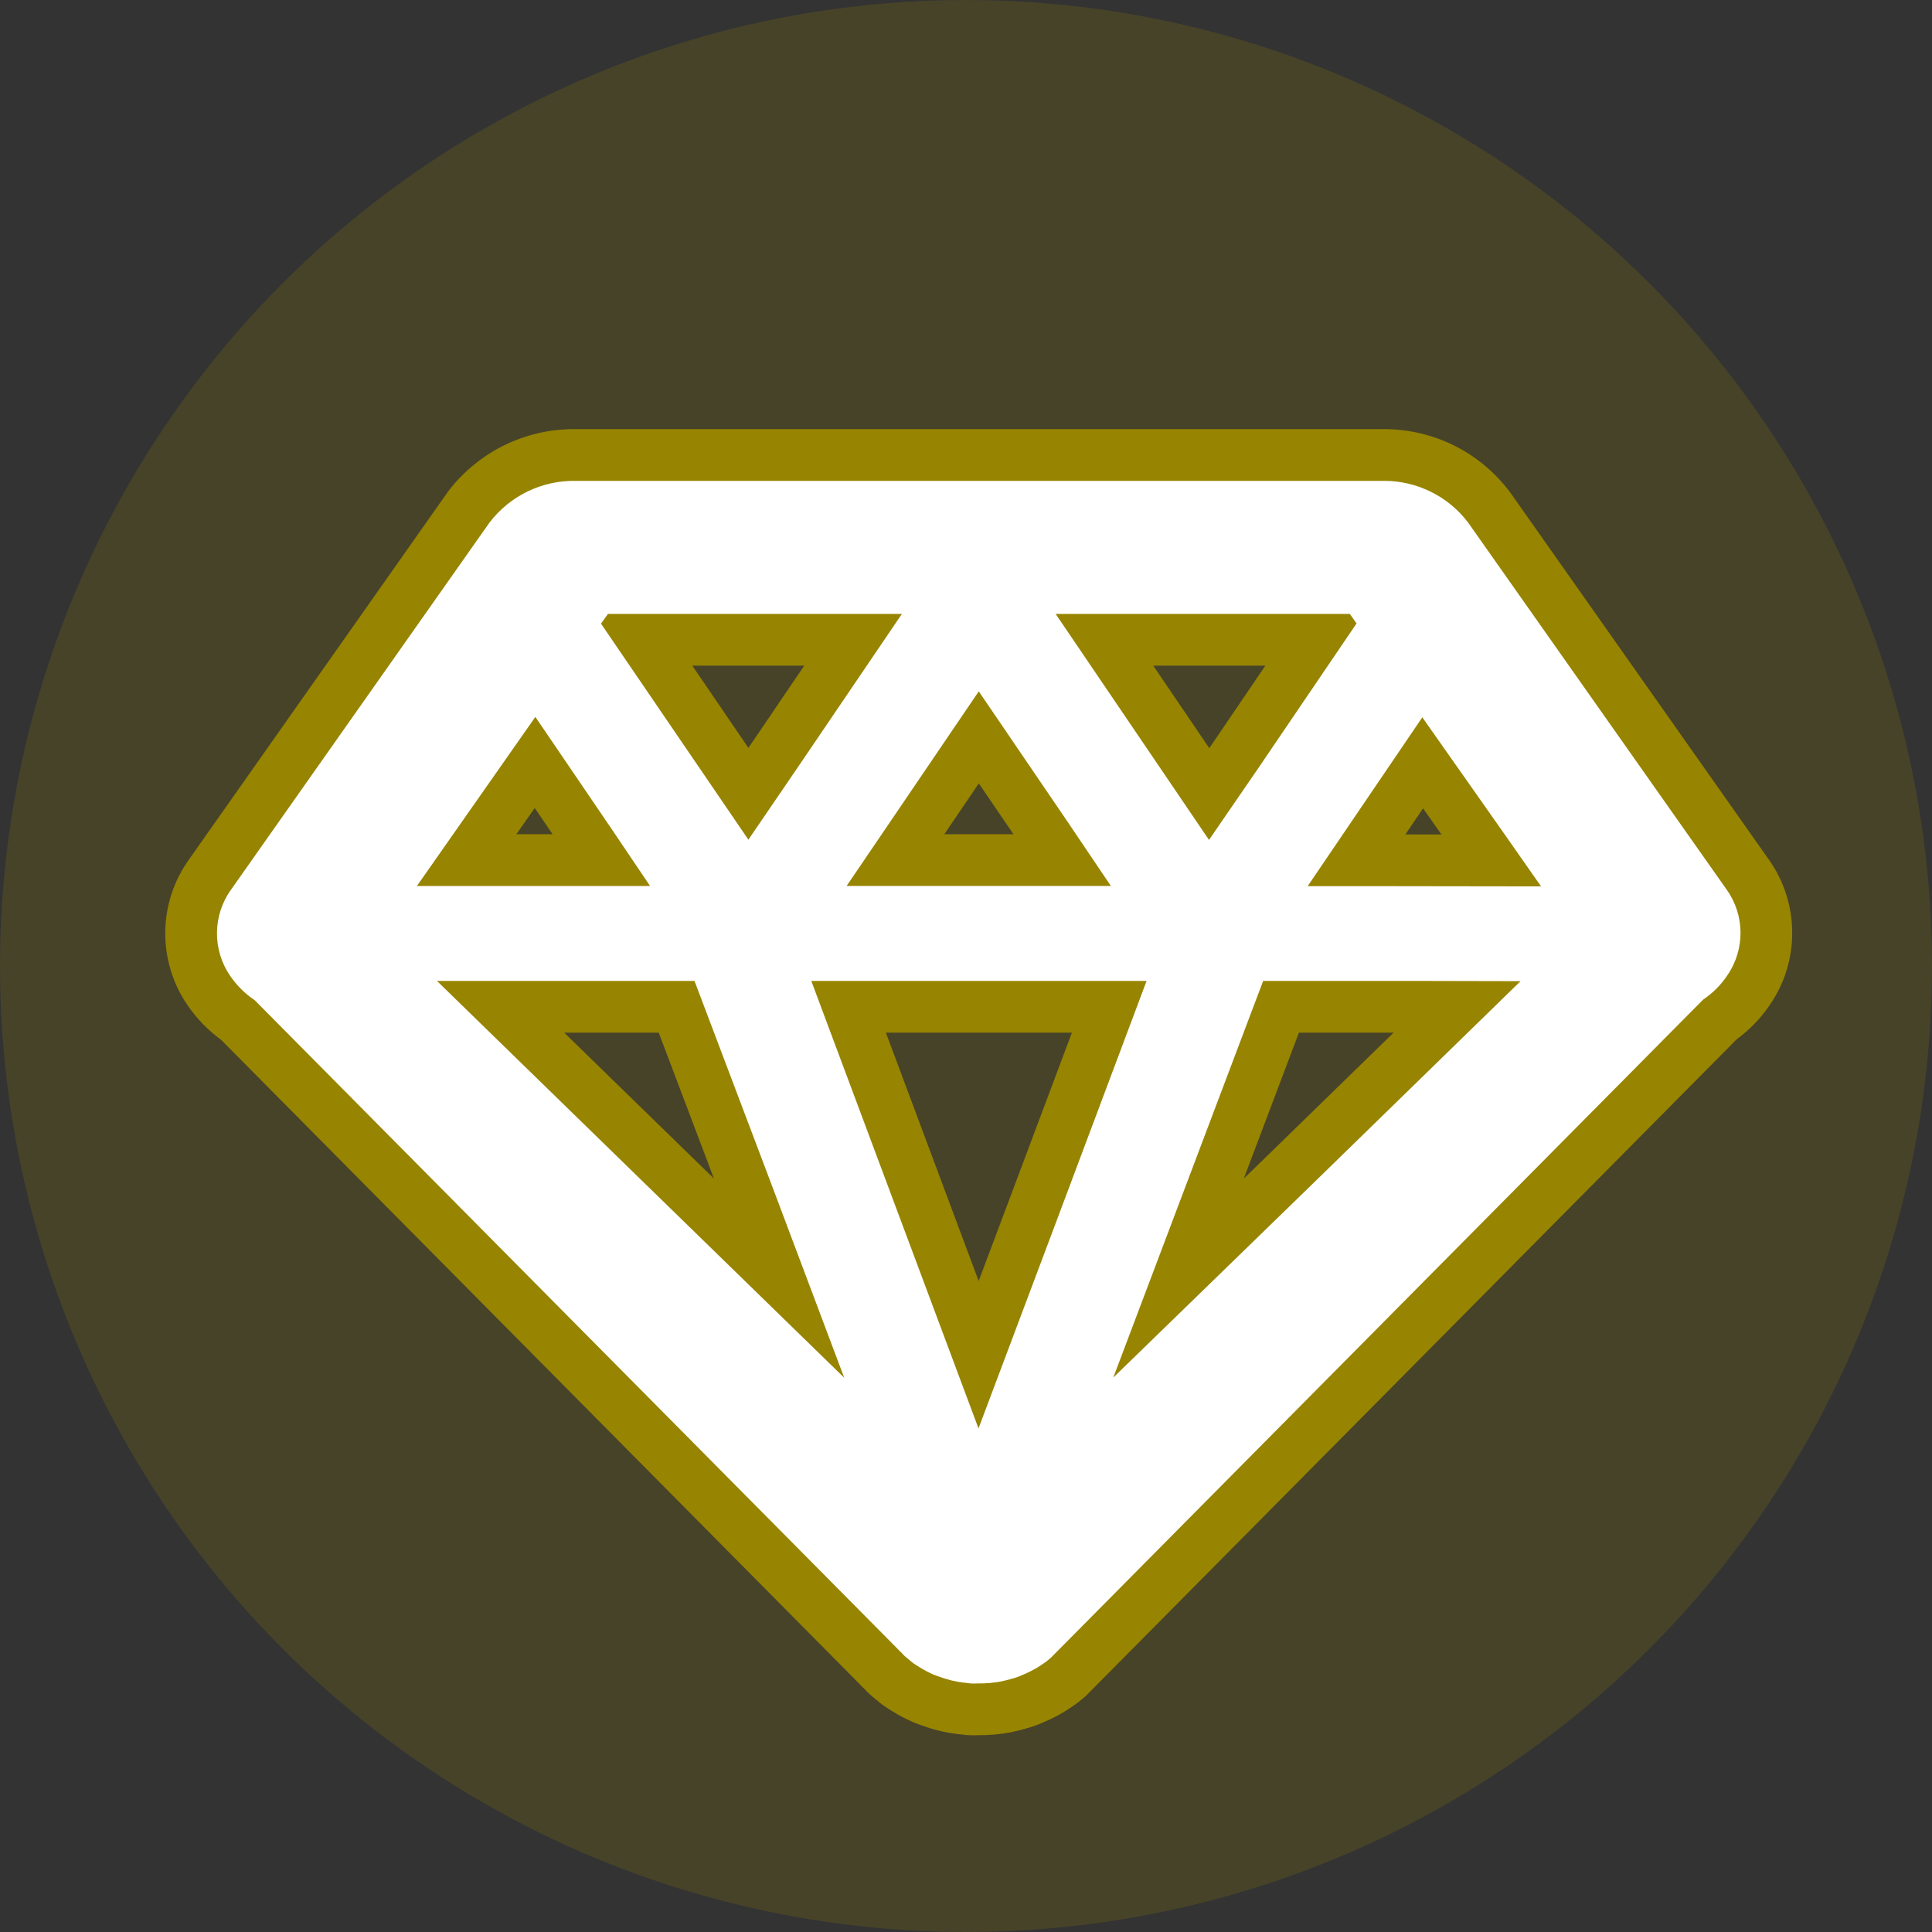 <svg xmlns="http://www.w3.org/2000/svg" width="112" height="112" viewBox="0 0 112 112">
  <rect x="0" y="0" width="112" height="112" fill="#333333" stroke="none"/>
  <g id="function06" transform="translate(0 0.013)">
    <circle id="楕円形_26" data-name="楕円形 26" cx="56" cy="56" r="56" transform="translate(0 -0.013)" fill="rgba(151,132,0,0.2)"/>
    <g id="パス_293" data-name="パス 293" transform="translate(12.077 27.363)" fill="#fff">
      <path d="M 44.341 71.72 C 44.24 71.72 44.146 71.717 44.056 71.709 C 43.944 71.699 43.85 71.685 43.78 71.675 C 43.766 71.673 43.753 71.671 43.74 71.669 L 43.691 71.669 L 43.6 71.658 C 43.011 71.586 42.43 71.444 41.871 71.237 C 41.748 71.198 41.636 71.153 41.542 71.116 C 41.515 71.105 41.488 71.095 41.462 71.085 L 41.424 71.07 L 41.387 71.053 C 41.066 70.909 40.754 70.744 40.46 70.562 L 40.449 70.555 L 40.439 70.549 C 40.39 70.517 40.346 70.49 40.305 70.465 C 40.205 70.403 40.102 70.339 39.99 70.257 C 39.901 70.193 39.796 70.108 39.646 69.979 C 39.456 69.834 39.279 69.672 39.119 69.494 C 39.029 69.412 38.941 69.323 38.857 69.23 L 1.723 31.763 C 1.064 31.3 0.497 30.726 0.037 30.056 C -1.367 28.027 -1.34 25.317 0.105 23.313 L 15.082 2.042 L 15.1 2.017 L 15.119 1.992 C 15.829 1.066 16.758 0.304 17.805 -0.212 C 18.851 -0.728 20.02 -1 21.186 -1 C 21.236 -1 21.287 -1 21.338 -0.999 L 68.001 -0.999 C 68.057 -1 68.113 -1 68.17 -1 C 70.536 -1 72.8 0.126 74.227 2.013 L 74.243 2.033 L 74.257 2.054 L 89.234 23.315 C 90.656 25.301 90.683 27.985 89.304 30.001 C 88.853 30.678 88.288 31.258 87.623 31.728 L 50.161 69.526 L 50.159 69.529 L 50.156 69.531 L 49.892 69.796 L 49.844 69.844 L 49.791 69.888 L 49.671 69.988 C 49.526 70.113 49.369 70.23 49.205 70.336 C 49.17 70.359 49.138 70.38 49.109 70.4 C 49.04 70.445 48.976 70.489 48.9 70.536 L 48.894 70.54 L 48.887 70.544 C 48.586 70.729 48.268 70.895 47.941 71.036 L 47.922 71.044 C 47.841 71.081 47.704 71.142 47.542 71.205 C 47.33 71.288 47.104 71.36 46.87 71.419 C 46.679 71.476 46.473 71.521 46.257 71.568 L 46.243 71.571 L 46.191 71.583 L 46.138 71.59 C 46.107 71.595 46.076 71.6 46.046 71.606 C 45.948 71.623 45.822 71.645 45.675 71.656 C 45.543 71.677 45.408 71.689 45.273 71.693 C 45.097 71.708 44.923 71.715 44.755 71.715 C 44.72 71.715 44.686 71.715 44.652 71.714 C 44.614 71.714 44.578 71.716 44.541 71.717 C 44.474 71.719 44.408 71.72 44.341 71.72 Z M 37.117 30.99 L 44.652 51.158 L 47.629 43.243 L 52.226 30.99 L 49.861 30.99 L 37.117 30.99 Z M 16.944 30.99 L 33.089 46.722 L 31.314 42.002 L 27.147 30.99 L 16.944 30.99 Z M 62.185 30.99 L 56.244 46.715 L 62.731 40.411 L 72.391 30.995 L 70.157 30.99 L 62.185 30.99 Z M 66.562 22.495 L 68.17 22.495 L 74.375 22.504 L 73.703 21.545 L 70.398 16.846 L 66.562 22.495 Z M 14.974 22.485 L 16.597 22.485 L 22.786 22.485 L 22.148 21.539 L 18.94 16.824 L 14.974 22.485 Z M 39.835 22.483 L 42.039 22.483 L 49.499 22.483 L 48.519 21.03 L 44.665 15.37 L 39.835 22.483 Z M 51.95 9.713 L 58.018 18.655 L 59.633 16.303 L 64.107 9.713 L 51.95 9.713 Z M 25.218 9.713 L 31.308 18.641 L 33.048 16.09 L 37.376 9.713 L 34.473 9.713 L 25.218 9.713 Z" stroke="none"/>
      <path d="M 68.17 0.5 C 68.119 0.5 68.069 0.5 68.019 0.501 L 21.323 0.501 C 19.364 0.458 17.501 1.351 16.309 2.905 L 1.326 24.185 C 0.245 25.678 0.224 27.69 1.273 29.206 C 1.653 29.759 2.132 30.235 2.689 30.607 L 39.951 68.203 C 40.023 68.285 40.101 68.363 40.184 68.433 C 40.303 68.574 40.438 68.701 40.587 68.809 C 40.703 68.911 40.807 68.998 40.871 69.044 C 40.976 69.12 41.092 69.186 41.25 69.287 C 41.491 69.436 41.741 69.568 42.001 69.685 C 42.117 69.729 42.247 69.786 42.354 69.816 C 42.814 69.99 43.294 70.109 43.783 70.169 C 43.899 70.169 44.03 70.201 44.184 70.214 C 44.342 70.228 44.497 70.214 44.664 70.214 C 44.842 70.218 45.019 70.21 45.195 70.194 C 45.3 70.194 45.404 70.183 45.507 70.162 C 45.638 70.162 45.773 70.127 45.924 70.105 C 46.13 70.061 46.326 70.018 46.468 69.974 C 46.65 69.929 46.828 69.874 47 69.806 C 47.142 69.751 47.265 69.695 47.337 69.663 C 47.602 69.549 47.856 69.417 48.102 69.266 C 48.191 69.21 48.271 69.155 48.387 69.078 C 48.497 69.008 48.602 68.93 48.701 68.844 L 48.831 68.735 L 49.096 68.47 L 86.656 30.572 C 87.213 30.199 87.69 29.72 88.061 29.161 C 89.095 27.658 89.075 25.667 88.012 24.185 L 73.031 2.918 C 71.878 1.394 70.075 0.5 68.17 0.5 M 31.308 21.302 L 22.764 8.777 L 23.167 8.213 L 40.207 8.213 L 34.287 16.936 L 31.308 21.302 M 49.119 8.213 L 66.173 8.213 L 66.564 8.765 L 60.872 17.148 L 58.01 21.315 L 49.119 8.213 M 52.321 23.983 L 37.003 23.983 L 44.663 12.703 L 49.761 20.189 L 52.321 23.983 M 25.607 23.985 L 12.092 23.985 L 18.958 14.184 L 23.39 20.698 L 25.607 23.985 M 77.259 24.008 L 68.17 23.995 L 63.73 23.995 L 70.376 14.208 L 74.932 20.684 L 77.259 24.008 M 13.255 29.49 L 28.184 29.49 L 32.718 41.474 L 36.863 52.493 L 13.255 29.49 M 34.955 29.49 L 54.391 29.49 L 49.033 43.771 L 44.648 55.431 L 34.955 29.49 M 52.462 52.482 L 61.149 29.49 L 70.16 29.49 L 76.071 29.503 L 63.776 41.487 L 52.462 52.482 M 68.17 -2.5 L 68.17 -2.5 C 69.566 -2.5 70.966 -2.171 72.218 -1.549 C 73.472 -0.926 74.58 -0.007 75.424 1.108 L 75.484 1.19 L 90.459 22.448 C 92.239 24.943 92.275 28.31 90.547 30.84 C 90.019 31.631 89.365 32.313 88.6 32.873 L 50.856 70.953 L 50.641 71.132 C 50.448 71.298 50.241 71.452 50.025 71.592 C 49.995 71.611 49.968 71.63 49.943 71.646 C 49.872 71.694 49.792 71.747 49.698 71.806 L 49.673 71.822 C 49.314 72.043 48.934 72.24 48.545 72.409 L 48.536 72.413 C 48.448 72.452 48.286 72.525 48.092 72.601 C 47.83 72.703 47.554 72.792 47.269 72.866 C 47.034 72.934 46.802 72.985 46.576 73.034 L 46.458 73.06 L 46.352 73.075 C 46.34 73.077 46.323 73.08 46.307 73.083 C 46.198 73.102 46.041 73.13 45.848 73.147 C 45.686 73.17 45.522 73.185 45.358 73.191 C 45.116 73.21 44.879 73.218 44.646 73.214 C 44.626 73.215 44.605 73.216 44.585 73.216 C 44.519 73.218 44.437 73.22 44.341 73.22 C 44.195 73.22 44.059 73.215 43.924 73.203 C 43.809 73.193 43.708 73.18 43.632 73.169 L 43.599 73.169 L 43.416 73.147 C 42.724 73.062 42.04 72.897 41.382 72.656 C 41.225 72.604 41.091 72.551 40.987 72.51 C 40.966 72.501 40.945 72.493 40.924 72.485 L 40.848 72.455 L 40.773 72.422 C 40.392 72.251 40.021 72.054 39.671 71.837 L 39.628 71.811 C 39.588 71.785 39.55 71.762 39.516 71.741 C 39.404 71.672 39.265 71.586 39.107 71.47 C 38.99 71.385 38.867 71.287 38.699 71.143 C 38.469 70.965 38.253 70.767 38.055 70.553 C 37.956 70.461 37.86 70.363 37.768 70.262 L 0.746 32.909 C -0.008 32.359 -0.66 31.689 -1.194 30.913 L -1.194 30.913 C -2.96 28.362 -2.928 24.961 -1.117 22.444 L 13.891 1.128 L 13.928 1.079 C 14.778 -0.029 15.89 -0.94 17.142 -1.558 C 18.393 -2.174 19.791 -2.5 21.186 -2.5 C 21.241 -2.5 21.297 -2.5 21.353 -2.499 L 67.985 -2.499 C 68.047 -2.5 68.108 -2.5 68.17 -2.5 Z M 34.545 11.213 L 28.057 11.213 L 31.308 15.979 L 31.807 15.249 L 34.545 11.213 Z M 61.276 11.213 L 54.78 11.213 L 58.025 15.995 L 58.395 15.456 L 61.276 11.213 Z M 46.672 20.983 L 44.666 18.038 L 42.667 20.983 L 46.672 20.983 Z M 19.957 20.985 L 18.922 19.464 L 17.857 20.985 L 19.957 20.985 Z M 71.486 21 L 70.42 19.484 L 69.393 20.997 L 71.486 21 Z M 26.111 32.49 L 20.633 32.49 L 29.31 40.945 L 26.111 32.49 Z M 50.061 32.49 L 39.279 32.49 L 44.657 46.885 L 46.225 42.715 L 50.061 32.49 Z M 68.708 32.49 L 63.222 32.49 L 60.027 40.947 L 61.685 39.335 L 68.708 32.49 Z" stroke="none" fill="#978400"/>
    </g>
  </g>
</svg>
